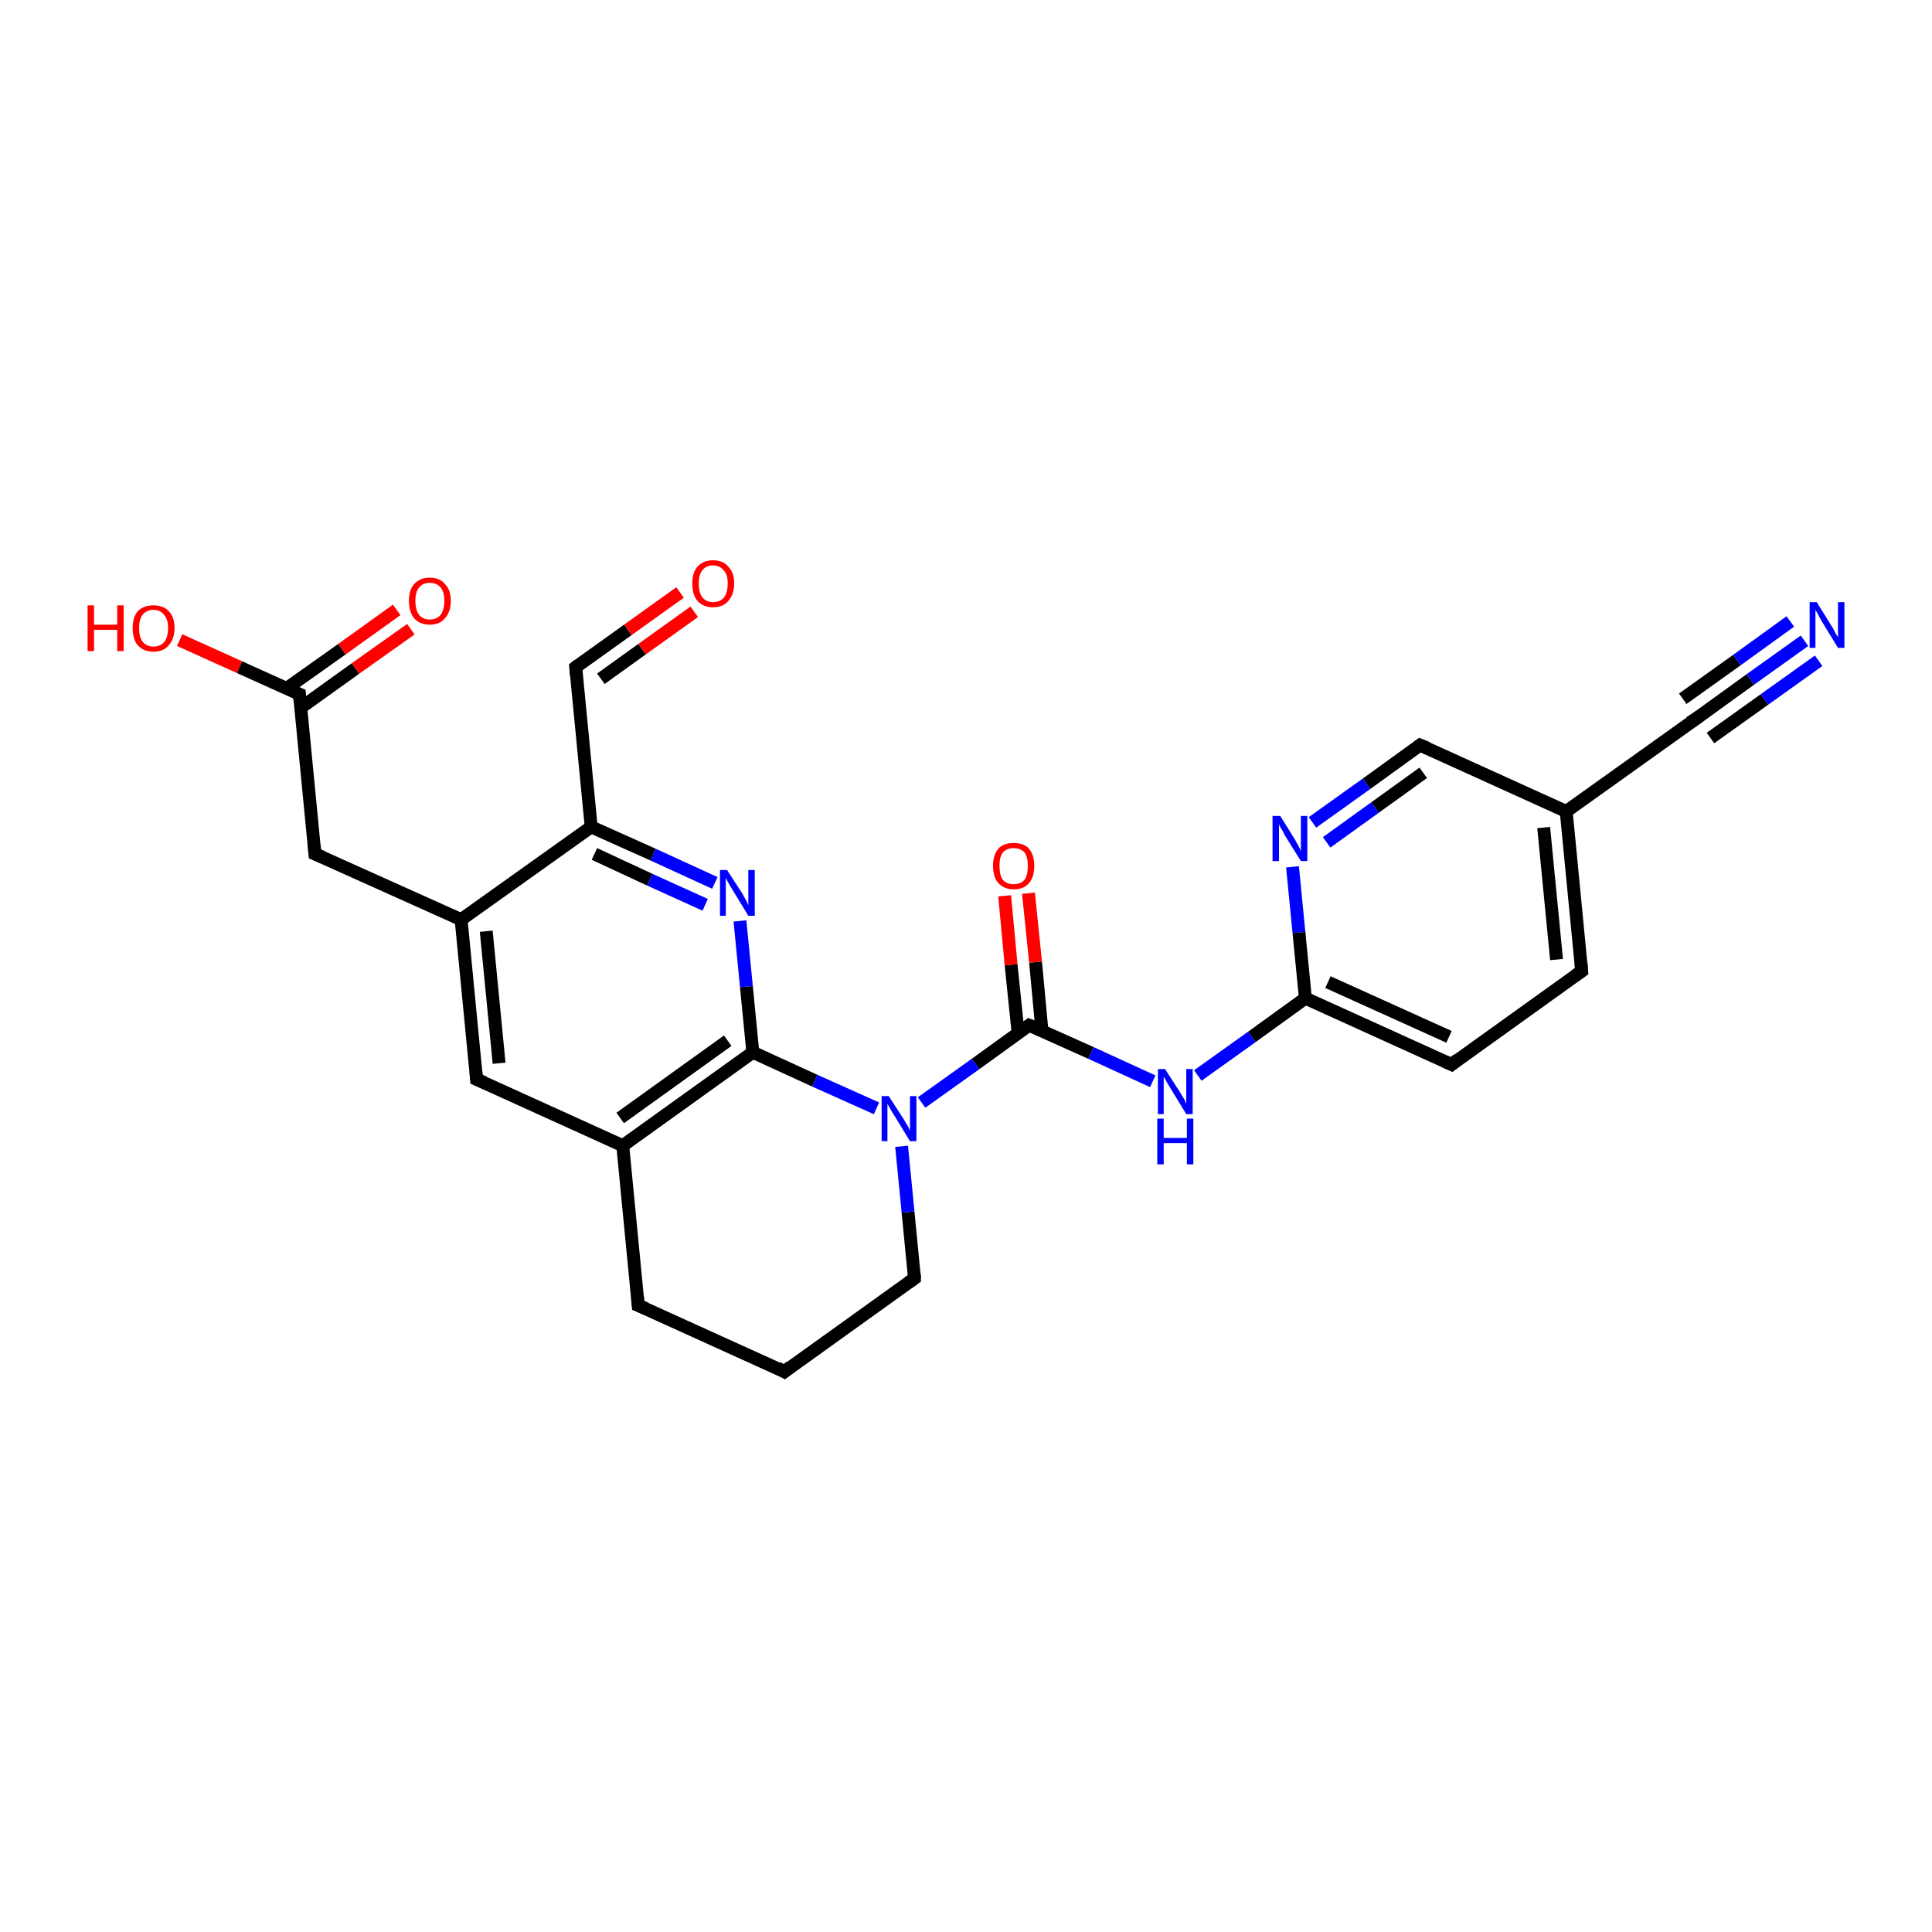 <?xml version='1.0' encoding='iso-8859-1'?>
<svg version='1.1' baseProfile='full'
              xmlns='http://www.w3.org/2000/svg'
                      xmlns:rdkit='http://www.rdkit.org/xml'
                      xmlns:xlink='http://www.w3.org/1999/xlink'
                  xml:space='preserve'
width='300px' height='300px' viewBox='0 0 300 300'>
<!-- END OF HEADER -->
<rect style='opacity:1.0;fill:#FFFFFF;stroke:none' width='300.0' height='300.0' x='0.0' y='0.0'> </rect>
<path class='bond-0 atom-0 atom-1' d='M 27.9,99.4 L 37.2,103.6' style='fill:none;fill-rule:evenodd;stroke:#FF0000;stroke-width:2.0px;stroke-linecap:butt;stroke-linejoin:miter;stroke-opacity:1' />
<path class='bond-0 atom-0 atom-1' d='M 37.2,103.6 L 46.5,107.8' style='fill:none;fill-rule:evenodd;stroke:#000000;stroke-width:2.0px;stroke-linecap:butt;stroke-linejoin:miter;stroke-opacity:1' />
<path class='bond-1 atom-1 atom-2' d='M 46.7,109.9 L 55.2,103.8' style='fill:none;fill-rule:evenodd;stroke:#000000;stroke-width:2.0px;stroke-linecap:butt;stroke-linejoin:miter;stroke-opacity:1' />
<path class='bond-1 atom-1 atom-2' d='M 55.2,103.8 L 63.8,97.7' style='fill:none;fill-rule:evenodd;stroke:#FF0000;stroke-width:2.0px;stroke-linecap:butt;stroke-linejoin:miter;stroke-opacity:1' />
<path class='bond-1 atom-1 atom-2' d='M 44.5,106.9 L 53.1,100.8' style='fill:none;fill-rule:evenodd;stroke:#000000;stroke-width:2.0px;stroke-linecap:butt;stroke-linejoin:miter;stroke-opacity:1' />
<path class='bond-1 atom-1 atom-2' d='M 53.1,100.8 L 61.6,94.7' style='fill:none;fill-rule:evenodd;stroke:#FF0000;stroke-width:2.0px;stroke-linecap:butt;stroke-linejoin:miter;stroke-opacity:1' />
<path class='bond-2 atom-1 atom-3' d='M 46.5,107.8 L 48.9,132.6' style='fill:none;fill-rule:evenodd;stroke:#000000;stroke-width:2.0px;stroke-linecap:butt;stroke-linejoin:miter;stroke-opacity:1' />
<path class='bond-3 atom-3 atom-4' d='M 48.9,132.6 L 71.6,142.8' style='fill:none;fill-rule:evenodd;stroke:#000000;stroke-width:2.0px;stroke-linecap:butt;stroke-linejoin:miter;stroke-opacity:1' />
<path class='bond-4 atom-4 atom-5' d='M 71.6,142.8 L 74.0,167.6' style='fill:none;fill-rule:evenodd;stroke:#000000;stroke-width:2.0px;stroke-linecap:butt;stroke-linejoin:miter;stroke-opacity:1' />
<path class='bond-4 atom-4 atom-5' d='M 75.5,144.6 L 77.5,165.1' style='fill:none;fill-rule:evenodd;stroke:#000000;stroke-width:2.0px;stroke-linecap:butt;stroke-linejoin:miter;stroke-opacity:1' />
<path class='bond-5 atom-5 atom-6' d='M 74.0,167.6 L 96.7,177.9' style='fill:none;fill-rule:evenodd;stroke:#000000;stroke-width:2.0px;stroke-linecap:butt;stroke-linejoin:miter;stroke-opacity:1' />
<path class='bond-6 atom-6 atom-7' d='M 96.7,177.9 L 99.1,202.7' style='fill:none;fill-rule:evenodd;stroke:#000000;stroke-width:2.0px;stroke-linecap:butt;stroke-linejoin:miter;stroke-opacity:1' />
<path class='bond-7 atom-7 atom-8' d='M 99.1,202.7 L 121.8,213.0' style='fill:none;fill-rule:evenodd;stroke:#000000;stroke-width:2.0px;stroke-linecap:butt;stroke-linejoin:miter;stroke-opacity:1' />
<path class='bond-8 atom-8 atom-9' d='M 121.8,213.0 L 142.0,198.5' style='fill:none;fill-rule:evenodd;stroke:#000000;stroke-width:2.0px;stroke-linecap:butt;stroke-linejoin:miter;stroke-opacity:1' />
<path class='bond-9 atom-9 atom-10' d='M 142.0,198.5 L 141.0,188.2' style='fill:none;fill-rule:evenodd;stroke:#000000;stroke-width:2.0px;stroke-linecap:butt;stroke-linejoin:miter;stroke-opacity:1' />
<path class='bond-9 atom-9 atom-10' d='M 141.0,188.2 L 140.0,178.0' style='fill:none;fill-rule:evenodd;stroke:#0000FF;stroke-width:2.0px;stroke-linecap:butt;stroke-linejoin:miter;stroke-opacity:1' />
<path class='bond-10 atom-10 atom-11' d='M 143.1,171.2 L 151.5,165.2' style='fill:none;fill-rule:evenodd;stroke:#0000FF;stroke-width:2.0px;stroke-linecap:butt;stroke-linejoin:miter;stroke-opacity:1' />
<path class='bond-10 atom-10 atom-11' d='M 151.5,165.2 L 159.8,159.2' style='fill:none;fill-rule:evenodd;stroke:#000000;stroke-width:2.0px;stroke-linecap:butt;stroke-linejoin:miter;stroke-opacity:1' />
<path class='bond-11 atom-11 atom-12' d='M 161.8,160.1 L 160.8,149.4' style='fill:none;fill-rule:evenodd;stroke:#000000;stroke-width:2.0px;stroke-linecap:butt;stroke-linejoin:miter;stroke-opacity:1' />
<path class='bond-11 atom-11 atom-12' d='M 160.8,149.4 L 159.7,138.7' style='fill:none;fill-rule:evenodd;stroke:#FF0000;stroke-width:2.0px;stroke-linecap:butt;stroke-linejoin:miter;stroke-opacity:1' />
<path class='bond-11 atom-11 atom-12' d='M 158.1,160.5 L 157.0,149.8' style='fill:none;fill-rule:evenodd;stroke:#000000;stroke-width:2.0px;stroke-linecap:butt;stroke-linejoin:miter;stroke-opacity:1' />
<path class='bond-11 atom-11 atom-12' d='M 157.0,149.8 L 156.0,139.1' style='fill:none;fill-rule:evenodd;stroke:#FF0000;stroke-width:2.0px;stroke-linecap:butt;stroke-linejoin:miter;stroke-opacity:1' />
<path class='bond-12 atom-11 atom-13' d='M 159.8,159.2 L 169.4,163.5' style='fill:none;fill-rule:evenodd;stroke:#000000;stroke-width:2.0px;stroke-linecap:butt;stroke-linejoin:miter;stroke-opacity:1' />
<path class='bond-12 atom-11 atom-13' d='M 169.4,163.5 L 179.0,167.9' style='fill:none;fill-rule:evenodd;stroke:#0000FF;stroke-width:2.0px;stroke-linecap:butt;stroke-linejoin:miter;stroke-opacity:1' />
<path class='bond-13 atom-13 atom-14' d='M 186.0,167.0 L 194.4,161.0' style='fill:none;fill-rule:evenodd;stroke:#0000FF;stroke-width:2.0px;stroke-linecap:butt;stroke-linejoin:miter;stroke-opacity:1' />
<path class='bond-13 atom-13 atom-14' d='M 194.4,161.0 L 202.7,155.0' style='fill:none;fill-rule:evenodd;stroke:#000000;stroke-width:2.0px;stroke-linecap:butt;stroke-linejoin:miter;stroke-opacity:1' />
<path class='bond-14 atom-14 atom-15' d='M 202.7,155.0 L 225.4,165.3' style='fill:none;fill-rule:evenodd;stroke:#000000;stroke-width:2.0px;stroke-linecap:butt;stroke-linejoin:miter;stroke-opacity:1' />
<path class='bond-14 atom-14 atom-15' d='M 206.2,152.5 L 225.0,161.0' style='fill:none;fill-rule:evenodd;stroke:#000000;stroke-width:2.0px;stroke-linecap:butt;stroke-linejoin:miter;stroke-opacity:1' />
<path class='bond-15 atom-15 atom-16' d='M 225.4,165.3 L 245.6,150.8' style='fill:none;fill-rule:evenodd;stroke:#000000;stroke-width:2.0px;stroke-linecap:butt;stroke-linejoin:miter;stroke-opacity:1' />
<path class='bond-16 atom-16 atom-17' d='M 245.6,150.8 L 243.2,126.0' style='fill:none;fill-rule:evenodd;stroke:#000000;stroke-width:2.0px;stroke-linecap:butt;stroke-linejoin:miter;stroke-opacity:1' />
<path class='bond-16 atom-16 atom-17' d='M 241.7,149.0 L 239.7,128.5' style='fill:none;fill-rule:evenodd;stroke:#000000;stroke-width:2.0px;stroke-linecap:butt;stroke-linejoin:miter;stroke-opacity:1' />
<path class='bond-17 atom-17 atom-18' d='M 243.2,126.0 L 220.5,115.7' style='fill:none;fill-rule:evenodd;stroke:#000000;stroke-width:2.0px;stroke-linecap:butt;stroke-linejoin:miter;stroke-opacity:1' />
<path class='bond-18 atom-18 atom-19' d='M 220.5,115.7 L 212.2,121.7' style='fill:none;fill-rule:evenodd;stroke:#000000;stroke-width:2.0px;stroke-linecap:butt;stroke-linejoin:miter;stroke-opacity:1' />
<path class='bond-18 atom-18 atom-19' d='M 212.2,121.7 L 203.8,127.7' style='fill:none;fill-rule:evenodd;stroke:#0000FF;stroke-width:2.0px;stroke-linecap:butt;stroke-linejoin:miter;stroke-opacity:1' />
<path class='bond-18 atom-18 atom-19' d='M 221.0,120.0 L 213.5,125.4' style='fill:none;fill-rule:evenodd;stroke:#000000;stroke-width:2.0px;stroke-linecap:butt;stroke-linejoin:miter;stroke-opacity:1' />
<path class='bond-18 atom-18 atom-19' d='M 213.5,125.4 L 206.0,130.8' style='fill:none;fill-rule:evenodd;stroke:#0000FF;stroke-width:2.0px;stroke-linecap:butt;stroke-linejoin:miter;stroke-opacity:1' />
<path class='bond-19 atom-17 atom-20' d='M 243.2,126.0 L 263.5,111.5' style='fill:none;fill-rule:evenodd;stroke:#000000;stroke-width:2.0px;stroke-linecap:butt;stroke-linejoin:miter;stroke-opacity:1' />
<path class='bond-20 atom-20 atom-21' d='M 263.5,111.5 L 271.8,105.5' style='fill:none;fill-rule:evenodd;stroke:#000000;stroke-width:2.0px;stroke-linecap:butt;stroke-linejoin:miter;stroke-opacity:1' />
<path class='bond-20 atom-20 atom-21' d='M 271.8,105.5 L 280.2,99.5' style='fill:none;fill-rule:evenodd;stroke:#0000FF;stroke-width:2.0px;stroke-linecap:butt;stroke-linejoin:miter;stroke-opacity:1' />
<path class='bond-20 atom-20 atom-21' d='M 261.3,108.5 L 269.7,102.5' style='fill:none;fill-rule:evenodd;stroke:#000000;stroke-width:2.0px;stroke-linecap:butt;stroke-linejoin:miter;stroke-opacity:1' />
<path class='bond-20 atom-20 atom-21' d='M 269.7,102.5 L 278.0,96.5' style='fill:none;fill-rule:evenodd;stroke:#0000FF;stroke-width:2.0px;stroke-linecap:butt;stroke-linejoin:miter;stroke-opacity:1' />
<path class='bond-20 atom-20 atom-21' d='M 265.6,114.6 L 274.0,108.6' style='fill:none;fill-rule:evenodd;stroke:#000000;stroke-width:2.0px;stroke-linecap:butt;stroke-linejoin:miter;stroke-opacity:1' />
<path class='bond-20 atom-20 atom-21' d='M 274.0,108.6 L 282.4,102.6' style='fill:none;fill-rule:evenodd;stroke:#0000FF;stroke-width:2.0px;stroke-linecap:butt;stroke-linejoin:miter;stroke-opacity:1' />
<path class='bond-21 atom-10 atom-22' d='M 136.1,172.1 L 126.5,167.8' style='fill:none;fill-rule:evenodd;stroke:#0000FF;stroke-width:2.0px;stroke-linecap:butt;stroke-linejoin:miter;stroke-opacity:1' />
<path class='bond-21 atom-10 atom-22' d='M 126.5,167.8 L 116.9,163.4' style='fill:none;fill-rule:evenodd;stroke:#000000;stroke-width:2.0px;stroke-linecap:butt;stroke-linejoin:miter;stroke-opacity:1' />
<path class='bond-22 atom-22 atom-23' d='M 116.9,163.4 L 115.9,153.2' style='fill:none;fill-rule:evenodd;stroke:#000000;stroke-width:2.0px;stroke-linecap:butt;stroke-linejoin:miter;stroke-opacity:1' />
<path class='bond-22 atom-22 atom-23' d='M 115.9,153.2 L 114.9,143.0' style='fill:none;fill-rule:evenodd;stroke:#0000FF;stroke-width:2.0px;stroke-linecap:butt;stroke-linejoin:miter;stroke-opacity:1' />
<path class='bond-23 atom-23 atom-24' d='M 111.0,137.1 L 101.4,132.7' style='fill:none;fill-rule:evenodd;stroke:#0000FF;stroke-width:2.0px;stroke-linecap:butt;stroke-linejoin:miter;stroke-opacity:1' />
<path class='bond-23 atom-23 atom-24' d='M 101.4,132.7 L 91.8,128.4' style='fill:none;fill-rule:evenodd;stroke:#000000;stroke-width:2.0px;stroke-linecap:butt;stroke-linejoin:miter;stroke-opacity:1' />
<path class='bond-23 atom-23 atom-24' d='M 109.5,140.5 L 100.9,136.6' style='fill:none;fill-rule:evenodd;stroke:#0000FF;stroke-width:2.0px;stroke-linecap:butt;stroke-linejoin:miter;stroke-opacity:1' />
<path class='bond-23 atom-23 atom-24' d='M 100.9,136.6 L 92.3,132.6' style='fill:none;fill-rule:evenodd;stroke:#000000;stroke-width:2.0px;stroke-linecap:butt;stroke-linejoin:miter;stroke-opacity:1' />
<path class='bond-24 atom-24 atom-25' d='M 91.8,128.4 L 89.4,103.6' style='fill:none;fill-rule:evenodd;stroke:#000000;stroke-width:2.0px;stroke-linecap:butt;stroke-linejoin:miter;stroke-opacity:1' />
<path class='bond-25 atom-25 atom-26' d='M 89.4,103.6 L 97.5,97.8' style='fill:none;fill-rule:evenodd;stroke:#000000;stroke-width:2.0px;stroke-linecap:butt;stroke-linejoin:miter;stroke-opacity:1' />
<path class='bond-25 atom-25 atom-26' d='M 97.5,97.8 L 105.6,92.0' style='fill:none;fill-rule:evenodd;stroke:#FF0000;stroke-width:2.0px;stroke-linecap:butt;stroke-linejoin:miter;stroke-opacity:1' />
<path class='bond-25 atom-25 atom-26' d='M 93.3,105.4 L 99.7,100.8' style='fill:none;fill-rule:evenodd;stroke:#000000;stroke-width:2.0px;stroke-linecap:butt;stroke-linejoin:miter;stroke-opacity:1' />
<path class='bond-25 atom-25 atom-26' d='M 99.7,100.8 L 107.8,95.0' style='fill:none;fill-rule:evenodd;stroke:#FF0000;stroke-width:2.0px;stroke-linecap:butt;stroke-linejoin:miter;stroke-opacity:1' />
<path class='bond-26 atom-24 atom-4' d='M 91.8,128.4 L 71.6,142.8' style='fill:none;fill-rule:evenodd;stroke:#000000;stroke-width:2.0px;stroke-linecap:butt;stroke-linejoin:miter;stroke-opacity:1' />
<path class='bond-27 atom-22 atom-6' d='M 116.9,163.4 L 96.7,177.9' style='fill:none;fill-rule:evenodd;stroke:#000000;stroke-width:2.0px;stroke-linecap:butt;stroke-linejoin:miter;stroke-opacity:1' />
<path class='bond-27 atom-22 atom-6' d='M 113.0,161.6 L 96.3,173.6' style='fill:none;fill-rule:evenodd;stroke:#000000;stroke-width:2.0px;stroke-linecap:butt;stroke-linejoin:miter;stroke-opacity:1' />
<path class='bond-28 atom-19 atom-14' d='M 200.7,134.6 L 201.7,144.8' style='fill:none;fill-rule:evenodd;stroke:#0000FF;stroke-width:2.0px;stroke-linecap:butt;stroke-linejoin:miter;stroke-opacity:1' />
<path class='bond-28 atom-19 atom-14' d='M 201.7,144.8 L 202.7,155.0' style='fill:none;fill-rule:evenodd;stroke:#000000;stroke-width:2.0px;stroke-linecap:butt;stroke-linejoin:miter;stroke-opacity:1' />
<path d='M 46.0,107.6 L 46.5,107.8 L 46.6,109.0' style='fill:none;stroke:#000000;stroke-width:2.0px;stroke-linecap:butt;stroke-linejoin:miter;stroke-opacity:1;' />
<path d='M 48.8,131.3 L 48.9,132.6 L 50.1,133.1' style='fill:none;stroke:#000000;stroke-width:2.0px;stroke-linecap:butt;stroke-linejoin:miter;stroke-opacity:1;' />
<path d='M 73.9,166.4 L 74.0,167.6 L 75.2,168.1' style='fill:none;stroke:#000000;stroke-width:2.0px;stroke-linecap:butt;stroke-linejoin:miter;stroke-opacity:1;' />
<path d='M 99.0,201.4 L 99.1,202.7 L 100.3,203.2' style='fill:none;stroke:#000000;stroke-width:2.0px;stroke-linecap:butt;stroke-linejoin:miter;stroke-opacity:1;' />
<path d='M 120.7,212.4 L 121.8,213.0 L 122.8,212.2' style='fill:none;stroke:#000000;stroke-width:2.0px;stroke-linecap:butt;stroke-linejoin:miter;stroke-opacity:1;' />
<path d='M 141.0,199.2 L 142.0,198.5 L 142.0,197.9' style='fill:none;stroke:#000000;stroke-width:2.0px;stroke-linecap:butt;stroke-linejoin:miter;stroke-opacity:1;' />
<path d='M 159.4,159.5 L 159.8,159.2 L 160.3,159.4' style='fill:none;stroke:#000000;stroke-width:2.0px;stroke-linecap:butt;stroke-linejoin:miter;stroke-opacity:1;' />
<path d='M 224.3,164.8 L 225.4,165.3 L 226.4,164.5' style='fill:none;stroke:#000000;stroke-width:2.0px;stroke-linecap:butt;stroke-linejoin:miter;stroke-opacity:1;' />
<path d='M 244.6,151.5 L 245.6,150.8 L 245.5,149.5' style='fill:none;stroke:#000000;stroke-width:2.0px;stroke-linecap:butt;stroke-linejoin:miter;stroke-opacity:1;' />
<path d='M 221.7,116.2 L 220.5,115.7 L 220.1,116.0' style='fill:none;stroke:#000000;stroke-width:2.0px;stroke-linecap:butt;stroke-linejoin:miter;stroke-opacity:1;' />
<path d='M 262.4,112.2 L 263.5,111.5 L 263.9,111.2' style='fill:none;stroke:#000000;stroke-width:2.0px;stroke-linecap:butt;stroke-linejoin:miter;stroke-opacity:1;' />
<path d='M 89.5,104.8 L 89.4,103.6 L 89.8,103.3' style='fill:none;stroke:#000000;stroke-width:2.0px;stroke-linecap:butt;stroke-linejoin:miter;stroke-opacity:1;' />
<path class='atom-0' d='M 13.6 94.0
L 14.6 94.0
L 14.6 97.0
L 18.2 97.0
L 18.2 94.0
L 19.2 94.0
L 19.2 101.1
L 18.2 101.1
L 18.2 97.8
L 14.6 97.8
L 14.6 101.1
L 13.6 101.1
L 13.6 94.0
' fill='#FF0000'/>
<path class='atom-0' d='M 20.6 97.5
Q 20.6 95.8, 21.4 94.9
Q 22.3 94.0, 23.8 94.0
Q 25.4 94.0, 26.2 94.9
Q 27.1 95.8, 27.1 97.5
Q 27.1 99.2, 26.2 100.2
Q 25.4 101.2, 23.8 101.2
Q 22.3 101.2, 21.4 100.2
Q 20.6 99.3, 20.6 97.5
M 23.8 100.4
Q 24.9 100.4, 25.5 99.7
Q 26.1 98.9, 26.1 97.5
Q 26.1 96.2, 25.5 95.5
Q 24.9 94.7, 23.8 94.7
Q 22.8 94.7, 22.2 95.4
Q 21.6 96.1, 21.6 97.5
Q 21.6 99.0, 22.2 99.7
Q 22.8 100.4, 23.8 100.4
' fill='#FF0000'/>
<path class='atom-2' d='M 63.5 93.3
Q 63.5 91.6, 64.3 90.7
Q 65.2 89.7, 66.7 89.7
Q 68.3 89.7, 69.1 90.7
Q 70.0 91.6, 70.0 93.3
Q 70.0 95.0, 69.1 96.0
Q 68.3 97.0, 66.7 97.0
Q 65.2 97.0, 64.3 96.0
Q 63.5 95.0, 63.5 93.3
M 66.7 96.2
Q 67.8 96.2, 68.4 95.5
Q 69.0 94.7, 69.0 93.3
Q 69.0 91.9, 68.4 91.2
Q 67.8 90.5, 66.7 90.5
Q 65.7 90.5, 65.1 91.2
Q 64.5 91.9, 64.5 93.3
Q 64.5 94.7, 65.1 95.5
Q 65.7 96.2, 66.7 96.2
' fill='#FF0000'/>
<path class='atom-10' d='M 138.0 170.2
L 140.4 173.9
Q 140.6 174.3, 141.0 174.9
Q 141.3 175.6, 141.3 175.6
L 141.3 170.2
L 142.3 170.2
L 142.3 177.2
L 141.3 177.2
L 138.8 173.1
Q 138.5 172.7, 138.2 172.1
Q 137.9 171.6, 137.8 171.4
L 137.8 177.2
L 136.9 177.2
L 136.9 170.2
L 138.0 170.2
' fill='#0000FF'/>
<path class='atom-12' d='M 154.2 134.4
Q 154.2 132.8, 155.0 131.8
Q 155.8 130.9, 157.4 130.9
Q 159.0 130.9, 159.8 131.8
Q 160.6 132.8, 160.6 134.4
Q 160.6 136.2, 159.8 137.1
Q 159.0 138.1, 157.4 138.1
Q 155.9 138.1, 155.0 137.1
Q 154.2 136.2, 154.2 134.4
M 157.4 137.3
Q 158.5 137.3, 159.1 136.6
Q 159.6 135.9, 159.6 134.4
Q 159.6 133.1, 159.1 132.4
Q 158.5 131.7, 157.4 131.7
Q 156.3 131.7, 155.7 132.4
Q 155.2 133.1, 155.2 134.4
Q 155.2 135.9, 155.7 136.6
Q 156.3 137.3, 157.4 137.3
' fill='#FF0000'/>
<path class='atom-13' d='M 180.9 166.0
L 183.3 169.7
Q 183.5 170.1, 183.9 170.7
Q 184.2 171.4, 184.2 171.4
L 184.2 166.0
L 185.2 166.0
L 185.2 173.0
L 184.2 173.0
L 181.7 168.9
Q 181.4 168.4, 181.1 167.9
Q 180.8 167.3, 180.7 167.2
L 180.7 173.0
L 179.8 173.0
L 179.8 166.0
L 180.9 166.0
' fill='#0000FF'/>
<path class='atom-13' d='M 179.7 173.7
L 180.7 173.7
L 180.7 176.7
L 184.3 176.7
L 184.3 173.7
L 185.3 173.7
L 185.3 180.8
L 184.3 180.8
L 184.3 177.5
L 180.7 177.5
L 180.7 180.8
L 179.7 180.8
L 179.7 173.7
' fill='#0000FF'/>
<path class='atom-19' d='M 198.8 126.7
L 201.1 130.4
Q 201.3 130.8, 201.7 131.5
Q 202.0 132.1, 202.0 132.2
L 202.0 126.7
L 203.0 126.7
L 203.0 133.7
L 202.0 133.7
L 199.5 129.7
Q 199.3 129.2, 198.9 128.6
Q 198.6 128.1, 198.6 127.9
L 198.6 133.7
L 197.6 133.7
L 197.6 126.7
L 198.8 126.7
' fill='#0000FF'/>
<path class='atom-21' d='M 282.1 93.5
L 284.4 97.2
Q 284.7 97.6, 285.0 98.3
Q 285.4 98.9, 285.4 99.0
L 285.4 93.5
L 286.4 93.5
L 286.4 100.6
L 285.4 100.6
L 282.9 96.5
Q 282.6 96.0, 282.3 95.4
Q 282.0 94.9, 281.9 94.7
L 281.9 100.6
L 281.0 100.6
L 281.0 93.5
L 282.1 93.5
' fill='#0000FF'/>
<path class='atom-23' d='M 112.9 135.1
L 115.3 138.8
Q 115.5 139.2, 115.9 139.9
Q 116.2 140.5, 116.2 140.6
L 116.2 135.1
L 117.2 135.1
L 117.2 142.2
L 116.2 142.2
L 113.7 138.1
Q 113.4 137.6, 113.1 137.1
Q 112.8 136.5, 112.7 136.3
L 112.7 142.2
L 111.8 142.2
L 111.8 135.1
L 112.9 135.1
' fill='#0000FF'/>
<path class='atom-26' d='M 107.5 90.6
Q 107.5 88.9, 108.3 88.0
Q 109.2 87.0, 110.7 87.0
Q 112.3 87.0, 113.1 88.0
Q 114.0 88.9, 114.0 90.6
Q 114.0 92.3, 113.1 93.3
Q 112.3 94.3, 110.7 94.3
Q 109.2 94.3, 108.3 93.3
Q 107.5 92.4, 107.5 90.6
M 110.7 93.5
Q 111.8 93.5, 112.4 92.8
Q 113.0 92.0, 113.0 90.6
Q 113.0 89.2, 112.4 88.6
Q 111.8 87.8, 110.7 87.8
Q 109.7 87.8, 109.1 88.5
Q 108.5 89.2, 108.5 90.6
Q 108.5 92.1, 109.1 92.8
Q 109.7 93.5, 110.7 93.5
' fill='#FF0000'/>
</svg>
